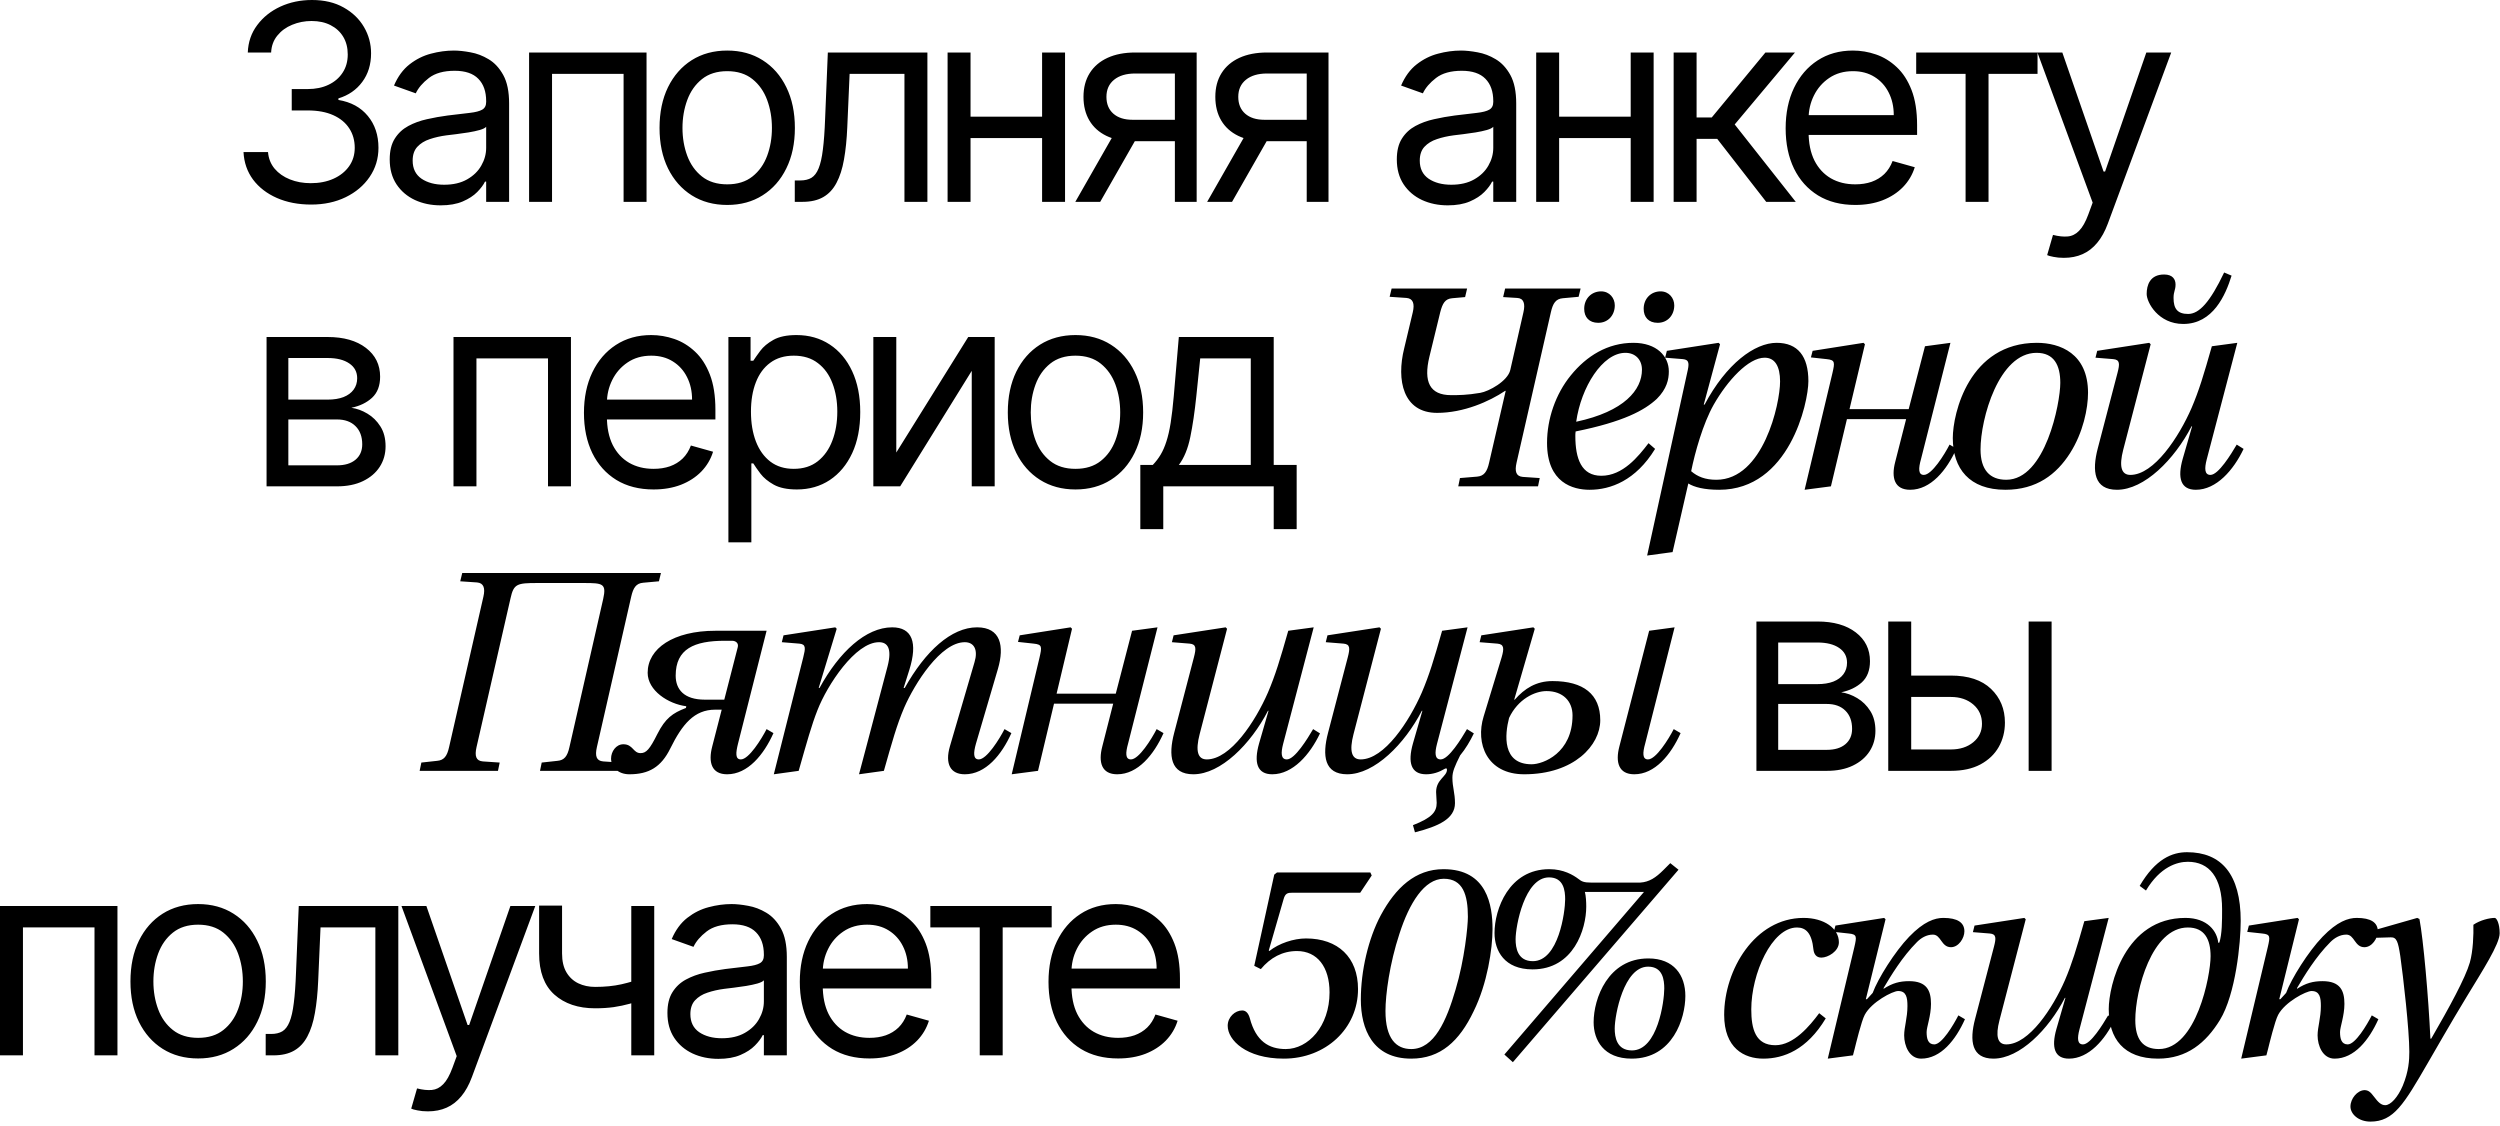 <?xml version="1.0" encoding="UTF-8"?> <svg xmlns="http://www.w3.org/2000/svg" width="413" height="186" viewBox="0 0 413 186" fill="none"><path d="M51.407 33.794C49.287 33.794 47.397 33.43 45.737 32.702C44.088 31.974 42.777 30.962 41.802 29.666C40.839 28.36 40.314 26.845 40.228 25.121H44.276C44.361 26.181 44.725 27.096 45.368 27.867C46.01 28.628 46.851 29.217 47.89 29.634C48.928 30.052 50.08 30.261 51.343 30.261C52.756 30.261 54.009 30.014 55.102 29.522C56.194 29.029 57.05 28.344 57.671 27.466C58.292 26.588 58.603 25.57 58.603 24.414C58.603 23.204 58.303 22.139 57.703 21.218C57.104 20.286 56.226 19.558 55.069 19.033C53.913 18.509 52.499 18.246 50.829 18.246H48.195V14.713H50.829C52.135 14.713 53.281 14.477 54.266 14.006C55.262 13.535 56.038 12.871 56.595 12.014C57.163 11.158 57.447 10.151 57.447 8.995C57.447 7.881 57.2 6.912 56.708 6.087C56.215 5.263 55.519 4.62 54.62 4.16C53.731 3.7 52.681 3.469 51.471 3.469C50.337 3.469 49.266 3.678 48.259 4.096C47.263 4.503 46.45 5.097 45.818 5.879C45.186 6.65 44.843 7.581 44.79 8.673H40.935C40.999 6.949 41.519 5.44 42.493 4.144C43.467 2.838 44.742 1.82 46.316 1.092C47.9 0.364 49.64 -7.24476e-05 51.536 -7.24476e-05C53.57 -7.24476e-05 55.316 0.412 56.772 1.237C58.228 2.05 59.347 3.127 60.129 4.465C60.911 5.804 61.301 7.249 61.301 8.802C61.301 10.654 60.814 12.234 59.84 13.54C58.876 14.847 57.564 15.751 55.905 16.255V16.512C57.982 16.854 59.604 17.738 60.771 19.162C61.938 20.575 62.522 22.326 62.522 24.414C62.522 26.202 62.035 27.808 61.06 29.233C60.097 30.646 58.78 31.76 57.109 32.574C55.439 33.387 53.538 33.794 51.407 33.794ZM72.797 33.923C71.234 33.923 69.815 33.628 68.541 33.039C67.267 32.44 66.255 31.578 65.505 30.453C64.756 29.318 64.381 27.948 64.381 26.341C64.381 24.928 64.659 23.782 65.216 22.904C65.773 22.015 66.517 21.32 67.449 20.816C68.38 20.313 69.408 19.938 70.532 19.692C71.668 19.435 72.808 19.231 73.954 19.081C75.453 18.889 76.668 18.744 77.6 18.648C78.542 18.541 79.227 18.364 79.656 18.118C80.095 17.872 80.314 17.443 80.314 16.833V16.704C80.314 15.12 79.88 13.888 79.013 13.01C78.157 12.132 76.856 11.693 75.11 11.693C73.3 11.693 71.882 12.089 70.854 12.882C69.826 13.674 69.103 14.52 68.685 15.419L65.088 14.134C65.73 12.635 66.587 11.468 67.657 10.633C68.739 9.787 69.917 9.198 71.191 8.866C72.476 8.523 73.74 8.352 74.982 8.352C75.774 8.352 76.684 8.448 77.712 8.641C78.751 8.823 79.752 9.203 80.716 9.782C81.69 10.36 82.499 11.233 83.141 12.4C83.784 13.567 84.105 15.13 84.105 17.09V33.344H80.314V30.004H80.121C79.865 30.539 79.436 31.112 78.837 31.722C78.237 32.333 77.439 32.852 76.443 33.28C75.448 33.709 74.232 33.923 72.797 33.923ZM73.376 30.518C74.875 30.518 76.138 30.223 77.166 29.634C78.205 29.045 78.986 28.285 79.511 27.353C80.046 26.422 80.314 25.442 80.314 24.414V20.945C80.154 21.137 79.8 21.314 79.254 21.475C78.719 21.625 78.098 21.759 77.391 21.876C76.695 21.983 76.015 22.08 75.351 22.165C74.698 22.24 74.168 22.305 73.761 22.358C72.776 22.487 71.855 22.695 70.998 22.985C70.152 23.263 69.467 23.686 68.942 24.253C68.428 24.81 68.171 25.57 68.171 26.534C68.171 27.851 68.659 28.847 69.633 29.522C70.618 30.186 71.866 30.518 73.376 30.518ZM87.405 33.344V8.673H106.808V33.344H103.017V12.207H91.196V33.344H87.405ZM120.135 33.858C117.908 33.858 115.953 33.328 114.272 32.268C112.602 31.208 111.295 29.725 110.353 27.819C109.421 25.913 108.956 23.686 108.956 21.137C108.956 18.567 109.421 16.324 110.353 14.408C111.295 12.491 112.602 11.002 114.272 9.942C115.953 8.882 117.908 8.352 120.135 8.352C122.362 8.352 124.311 8.882 125.981 9.942C127.662 11.002 128.969 12.491 129.9 14.408C130.843 16.324 131.314 18.567 131.314 21.137C131.314 23.686 130.843 25.913 129.9 27.819C128.969 29.725 127.662 31.208 125.981 32.268C124.311 33.328 122.362 33.858 120.135 33.858ZM120.135 30.453C121.827 30.453 123.219 30.02 124.311 29.152C125.403 28.285 126.212 27.145 126.736 25.731C127.261 24.318 127.523 22.786 127.523 21.137C127.523 19.488 127.261 17.952 126.736 16.528C126.212 15.104 125.403 13.952 124.311 13.074C123.219 12.196 121.827 11.757 120.135 11.757C118.443 11.757 117.051 12.196 115.959 13.074C114.866 13.952 114.058 15.104 113.533 16.528C113.009 17.952 112.746 19.488 112.746 21.137C112.746 22.786 113.009 24.318 113.533 25.731C114.058 27.145 114.866 28.285 115.959 29.152C117.051 30.02 118.443 30.453 120.135 30.453ZM131.297 33.344V29.811H132.197C132.936 29.811 133.551 29.666 134.044 29.377C134.536 29.077 134.933 28.558 135.233 27.819C135.543 27.07 135.779 26.031 135.939 24.703C136.111 23.365 136.234 21.662 136.309 19.596L136.758 8.673H153.206V33.344H149.415V12.207H140.356L139.971 21.009C139.885 23.033 139.703 24.816 139.425 26.358C139.157 27.889 138.745 29.174 138.188 30.212C137.642 31.251 136.914 32.033 136.003 32.557C135.093 33.082 133.953 33.344 132.582 33.344H131.297ZM173.054 19.274V22.808H159.433V19.274H173.054ZM160.333 8.673V33.344H156.542V8.673H160.333ZM175.945 8.673V33.344H172.154V8.673H175.945ZM194.09 33.344V12.143H187.537C186.059 12.143 184.898 12.485 184.052 13.171C183.206 13.856 182.783 14.798 182.783 15.998C182.783 17.175 183.163 18.102 183.923 18.776C184.694 19.451 185.749 19.788 187.087 19.788H195.054V23.322H187.087C185.417 23.322 183.977 23.027 182.767 22.438C181.557 21.849 180.625 21.009 179.972 19.917C179.319 18.814 178.992 17.507 178.992 15.998C178.992 14.477 179.335 13.171 180.02 12.079C180.706 10.986 181.685 10.146 182.96 9.557C184.244 8.968 185.77 8.673 187.537 8.673H197.688V33.344H194.09ZM177.643 33.344L184.646 21.073H188.758L181.755 33.344H177.643ZM215.87 33.344V12.143H209.317C207.839 12.143 206.677 12.485 205.831 13.171C204.985 13.856 204.562 14.798 204.562 15.998C204.562 17.175 204.942 18.102 205.703 18.776C206.474 19.451 207.528 19.788 208.867 19.788H216.834V23.322H208.867C207.196 23.322 205.756 23.027 204.546 22.438C203.336 21.849 202.405 21.009 201.752 19.917C201.098 18.814 200.772 17.507 200.772 15.998C200.772 14.477 201.114 13.171 201.8 12.079C202.485 10.986 203.465 10.146 204.739 9.557C206.024 8.968 207.55 8.673 209.317 8.673H219.468V33.344H215.87ZM199.423 33.344L206.426 21.073H210.537L203.534 33.344H199.423ZM239.171 33.923C237.607 33.923 236.189 33.628 234.914 33.039C233.64 32.44 232.628 31.578 231.879 30.453C231.129 29.318 230.754 27.948 230.754 26.341C230.754 24.928 231.033 23.782 231.59 22.904C232.146 22.015 232.891 21.32 233.822 20.816C234.754 20.313 235.782 19.938 236.906 19.692C238.041 19.435 239.182 19.231 240.327 19.081C241.826 18.889 243.042 18.744 243.973 18.648C244.916 18.541 245.601 18.364 246.029 18.118C246.468 17.872 246.688 17.443 246.688 16.833V16.704C246.688 15.12 246.254 13.888 245.387 13.01C244.53 12.132 243.229 11.693 241.484 11.693C239.674 11.693 238.255 12.089 237.227 12.882C236.199 13.674 235.477 14.52 235.059 15.419L231.461 14.134C232.104 12.635 232.96 11.468 234.031 10.633C235.113 9.787 236.29 9.198 237.565 8.866C238.85 8.523 240.113 8.352 241.355 8.352C242.148 8.352 243.058 8.448 244.086 8.641C245.124 8.823 246.126 9.203 247.089 9.782C248.064 10.36 248.872 11.233 249.515 12.4C250.157 13.567 250.478 15.13 250.478 17.09V33.344H246.688V30.004H246.495C246.238 30.539 245.81 31.112 245.21 31.722C244.61 32.333 243.813 32.852 242.817 33.28C241.821 33.709 240.606 33.923 239.171 33.923ZM239.749 30.518C241.248 30.518 242.512 30.223 243.54 29.634C244.578 29.045 245.36 28.285 245.885 27.353C246.42 26.422 246.688 25.442 246.688 24.414V20.945C246.527 21.137 246.174 21.314 245.628 21.475C245.092 21.625 244.471 21.759 243.765 21.876C243.069 21.983 242.389 22.08 241.725 22.165C241.071 22.24 240.541 22.305 240.135 22.358C239.149 22.487 238.229 22.695 237.372 22.985C236.526 23.263 235.841 23.686 235.316 24.253C234.802 24.81 234.545 25.57 234.545 26.534C234.545 27.851 235.032 28.847 236.007 29.522C236.992 30.186 238.239 30.518 239.749 30.518ZM270.29 19.274V22.808H256.67V19.274H270.29ZM257.569 8.673V33.344H253.779V8.673H257.569ZM273.181 8.673V33.344H269.391V8.673H273.181ZM276.486 33.344V8.673H280.276V19.403H282.782L291.648 8.673H296.531L286.573 20.559L296.66 33.344H291.777L283.681 22.936H280.276V33.344H276.486ZM306.489 33.858C304.112 33.858 302.061 33.334 300.337 32.284C298.624 31.224 297.301 29.747 296.37 27.851C295.449 25.945 294.989 23.729 294.989 21.202C294.989 18.675 295.449 16.447 296.37 14.52C297.301 12.582 298.597 11.072 300.257 9.99C301.927 8.898 303.876 8.352 306.103 8.352C307.388 8.352 308.657 8.566 309.91 8.995C311.163 9.423 312.303 10.119 313.331 11.083C314.359 12.036 315.178 13.299 315.789 14.873C316.399 16.447 316.704 18.386 316.704 20.688V22.294H297.687V19.017H312.849C312.849 17.625 312.571 16.383 312.014 15.291C311.468 14.199 310.686 13.337 309.669 12.705C308.663 12.073 307.474 11.757 306.103 11.757C304.594 11.757 303.287 12.132 302.184 12.882C301.092 13.62 300.252 14.584 299.663 15.773C299.074 16.961 298.779 18.236 298.779 19.596V21.78C298.779 23.643 299.1 25.223 299.743 26.518C300.396 27.803 301.301 28.783 302.457 29.457C303.614 30.121 304.958 30.453 306.489 30.453C307.485 30.453 308.384 30.314 309.187 30.036C310.001 29.747 310.702 29.318 311.291 28.751C311.88 28.172 312.335 27.455 312.657 26.599L316.319 27.626C315.933 28.869 315.285 29.961 314.375 30.903C313.465 31.835 312.341 32.563 311.002 33.087C309.664 33.602 308.159 33.858 306.489 33.858ZM316.555 12.207V8.673H336.601V12.207H328.505V33.344H324.715V12.207H316.555ZM340.953 42.596C340.31 42.596 339.737 42.543 339.234 42.435C338.731 42.339 338.383 42.243 338.19 42.146L339.154 38.806C340.075 39.041 340.889 39.127 341.595 39.062C342.302 38.998 342.928 38.682 343.475 38.115C344.031 37.558 344.54 36.653 345 35.4L345.707 33.473L336.584 8.673H340.696L347.506 28.333H347.763L354.573 8.673H358.685L348.213 36.942C347.742 38.217 347.158 39.271 346.462 40.107C345.766 40.953 344.958 41.579 344.037 41.986C343.127 42.393 342.099 42.596 340.953 42.596ZM44.036 80.344V55.673H54.123C56.779 55.673 58.888 56.273 60.451 57.472C62.015 58.672 62.796 60.256 62.796 62.227C62.796 63.726 62.352 64.888 61.463 65.712C60.575 66.526 59.434 67.077 58.042 67.366C58.952 67.495 59.836 67.816 60.692 68.33C61.56 68.844 62.277 69.551 62.845 70.45C63.412 71.339 63.696 72.431 63.696 73.727C63.696 74.99 63.375 76.12 62.732 77.116C62.09 78.112 61.169 78.899 59.969 79.477C58.77 80.055 57.335 80.344 55.665 80.344H44.036ZM47.634 76.875H55.665C56.971 76.875 57.994 76.565 58.733 75.944C59.472 75.323 59.841 74.477 59.841 73.406C59.841 72.132 59.472 71.13 58.733 70.402C57.994 69.663 56.971 69.294 55.665 69.294H47.634V76.875ZM47.634 66.017H54.123C55.14 66.017 56.013 65.878 56.741 65.6C57.469 65.311 58.026 64.904 58.411 64.379C58.808 63.843 59.006 63.212 59.006 62.484C59.006 61.445 58.572 60.631 57.705 60.042C56.837 59.443 55.644 59.143 54.123 59.143H47.634V66.017ZM74.918 80.344V55.673H94.321V80.344H90.53V59.207H78.709V80.344H74.918ZM107.969 80.859C105.592 80.859 103.541 80.334 101.817 79.284C100.104 78.224 98.782 76.747 97.85 74.851C96.929 72.945 96.469 70.729 96.469 68.202C96.469 65.675 96.929 63.447 97.85 61.52C98.782 59.582 100.077 58.072 101.737 56.99C103.408 55.898 105.356 55.352 107.584 55.352C108.869 55.352 110.137 55.566 111.39 55.995C112.643 56.423 113.784 57.119 114.812 58.083C115.839 59.036 116.659 60.299 117.269 61.873C117.879 63.447 118.185 65.385 118.185 67.688V69.294H99.167V66.017H114.33C114.33 64.625 114.051 63.383 113.494 62.291C112.948 61.199 112.167 60.337 111.149 59.705C110.143 59.073 108.954 58.757 107.584 58.757C106.074 58.757 104.767 59.132 103.665 59.882C102.572 60.62 101.732 61.584 101.143 62.773C100.554 63.961 100.259 65.236 100.259 66.596V68.78C100.259 70.643 100.581 72.222 101.223 73.518C101.876 74.803 102.781 75.783 103.938 76.457C105.094 77.121 106.438 77.453 107.969 77.453C108.965 77.453 109.864 77.314 110.668 77.036C111.481 76.747 112.183 76.318 112.772 75.751C113.361 75.172 113.816 74.455 114.137 73.599L117.799 74.626C117.414 75.869 116.766 76.961 115.856 77.903C114.945 78.835 113.821 79.563 112.483 80.088C111.144 80.602 109.64 80.859 107.969 80.859ZM120.332 89.596V55.673H123.994V59.593H124.444C124.723 59.164 125.108 58.618 125.601 57.954C126.104 57.28 126.821 56.68 127.753 56.155C128.695 55.62 129.969 55.352 131.576 55.352C133.653 55.352 135.484 55.871 137.069 56.91C138.654 57.949 139.89 59.421 140.779 61.327C141.668 63.233 142.112 65.482 142.112 68.073C142.112 70.686 141.668 72.951 140.779 74.867C139.89 76.773 138.659 78.251 137.085 79.3C135.511 80.339 133.696 80.859 131.64 80.859C130.055 80.859 128.786 80.596 127.833 80.071C126.88 79.536 126.147 78.931 125.633 78.256C125.119 77.571 124.723 77.004 124.444 76.554H124.123V89.596H120.332ZM124.059 68.009C124.059 69.872 124.332 71.516 124.878 72.94C125.424 74.353 126.222 75.462 127.271 76.265C128.32 77.057 129.605 77.453 131.126 77.453C132.711 77.453 134.033 77.036 135.093 76.201C136.164 75.355 136.967 74.219 137.503 72.795C138.049 71.361 138.322 69.765 138.322 68.009C138.322 66.274 138.054 64.711 137.519 63.319C136.994 61.916 136.196 60.808 135.125 59.994C134.065 59.169 132.732 58.757 131.126 58.757C129.584 58.757 128.288 59.148 127.239 59.93C126.19 60.701 125.397 61.782 124.862 63.174C124.326 64.556 124.059 66.167 124.059 68.009ZM148.067 74.755L159.953 55.673H164.321V80.344H160.531V61.263L148.709 80.344H144.276V55.673H148.067V74.755ZM177.668 80.859C175.441 80.859 173.487 80.328 171.806 79.268C170.135 78.208 168.829 76.725 167.887 74.819C166.955 72.913 166.489 70.686 166.489 68.137C166.489 65.567 166.955 63.324 167.887 61.407C168.829 59.491 170.135 58.002 171.806 56.942C173.487 55.882 175.441 55.352 177.668 55.352C179.896 55.352 181.845 55.882 183.515 56.942C185.196 58.002 186.502 59.491 187.434 61.407C188.376 63.324 188.848 65.567 188.848 68.137C188.848 70.686 188.376 72.913 187.434 74.819C186.502 76.725 185.196 78.208 183.515 79.268C181.845 80.328 179.896 80.859 177.668 80.859ZM177.668 77.453C179.36 77.453 180.752 77.02 181.845 76.152C182.937 75.285 183.745 74.145 184.27 72.731C184.795 71.318 185.057 69.786 185.057 68.137C185.057 66.488 184.795 64.952 184.27 63.528C183.745 62.103 182.937 60.952 181.845 60.074C180.752 59.196 179.36 58.757 177.668 58.757C175.977 58.757 174.585 59.196 173.492 60.074C172.4 60.952 171.592 62.103 171.067 63.528C170.542 64.952 170.28 66.488 170.28 68.137C170.28 69.786 170.542 71.318 171.067 72.731C171.592 74.145 172.4 75.285 173.492 76.152C174.585 77.02 175.977 77.453 177.668 77.453ZM188.381 87.412V76.811H190.437C190.94 76.286 191.374 75.719 191.738 75.108C192.102 74.498 192.418 73.775 192.686 72.94C192.964 72.094 193.2 71.066 193.393 69.856C193.585 68.635 193.757 67.163 193.907 65.439L194.742 55.673H210.418V76.811H214.209V87.412H210.418V80.344H192.172V87.412H188.381ZM194.742 76.811H206.628V59.207H198.275L197.633 65.439C197.365 68.02 197.033 70.274 196.637 72.201C196.241 74.129 195.609 75.665 194.742 76.811ZM229.567 49.031L229.898 47.661H242.367L242.036 49.078L239.911 49.267C238.73 49.362 238.305 50.117 237.927 51.581L236.132 58.949C235.141 63.058 236.18 65.278 239.722 65.278C240.95 65.278 242.32 65.278 244.539 64.9C245.956 64.664 249.073 62.964 249.499 61.122L251.671 51.581C252.002 50.164 251.718 49.267 250.632 49.22L248.318 49.078L248.648 47.661H261.117L260.787 49.031L258.189 49.267C257.008 49.362 256.536 50.117 256.205 51.581L250.538 76.424C250.207 77.888 250.443 78.691 251.577 78.786L254.363 78.975L254.08 80.344H240.903L241.186 78.975L244.02 78.739C245.153 78.644 245.673 77.936 246.004 76.424L248.743 64.57H248.648C246.051 66.317 241.8 68.206 237.408 68.206C231.787 68.206 230.654 62.822 231.976 57.532L233.393 51.581C233.724 50.164 233.44 49.314 232.354 49.22L229.567 49.031ZM271.534 51.015C271.534 49.314 272.762 48.134 274.321 48.134C275.738 48.134 276.588 49.267 276.588 50.448C276.588 52.054 275.502 53.329 273.849 53.329C272.337 53.329 271.534 52.384 271.534 51.015ZM261.71 51.015C261.71 49.314 262.938 48.134 264.497 48.134C265.914 48.134 266.764 49.267 266.764 50.448C266.764 52.054 265.678 53.329 264.025 53.329C262.513 53.329 261.71 52.384 261.71 51.015ZM255.571 73.165C255.571 69.198 256.987 65.089 259.491 62.019C262.088 58.808 265.583 56.635 269.834 56.635C273.707 56.635 275.691 58.855 275.691 61.358C275.691 62.681 275.36 64.239 273.707 65.892C271.676 67.781 268.228 69.671 260.294 71.276C260.246 71.607 260.246 71.796 260.246 72.032C260.246 75.763 261.238 78.597 264.544 78.597C268.086 78.597 270.637 75.433 272.337 73.213L273.423 74.157C270.212 79.4 266.056 80.911 262.608 80.911C259.868 80.911 255.571 79.778 255.571 73.165ZM260.388 69.671C268.37 67.97 271.251 64.381 271.251 61.075C271.251 59.422 270.165 58.288 268.512 58.288C264.733 58.288 261.191 63.956 260.388 69.671ZM272.107 91.774L278.719 61.594C279.05 60.177 279.144 59.422 278.011 59.327L275.082 59.091L275.366 57.958L283.914 56.635L284.151 56.871L281.459 66.837H281.6C285.19 60.083 289.865 56.635 293.502 56.635C296.997 56.635 298.745 58.855 298.745 62.964C298.745 66.553 295.58 80.911 284.009 80.911C281.553 80.911 279.9 80.486 278.908 79.872L276.31 91.207L272.107 91.774ZM279.38 77.841C280.419 78.739 281.695 79.258 283.537 79.258C291.282 79.258 294.069 66.742 294.069 63.011C294.069 60.508 293.219 59.091 291.518 59.091C288.826 59.091 285.379 62.869 283.112 66.837C281.317 70.001 279.994 74.819 279.38 77.841ZM298.123 80.911L302.705 61.689C303.13 59.847 303.177 59.469 301.76 59.327L299.162 59.044L299.446 57.958L307.853 56.635L308.089 56.871L305.538 67.592H315.315L318.007 57.202L322.211 56.635L317.346 75.858C316.921 77.369 316.874 78.455 317.818 78.455C319.141 78.455 321.219 75.102 322.069 73.449L323.202 74.11C321.597 77.7 318.952 80.911 315.551 80.911C313.001 80.911 312.387 78.975 313.095 76.283L314.89 69.245H305.113L302.468 80.344L298.123 80.911ZM322.603 72.363C322.603 68.301 325.295 56.635 336.488 56.635C340.314 56.635 344.943 58.383 344.943 64.9C344.943 67.451 344.14 71.465 341.967 74.866C339.747 78.361 336.441 80.911 331.293 80.911C325.342 80.911 322.603 77.416 322.603 72.363ZM327.184 74.252C327.184 77.605 328.695 79.258 331.435 79.258C337.905 79.258 340.361 66.601 340.361 63.247C340.361 60.319 339.322 58.288 336.441 58.288C330.207 58.288 327.184 69.151 327.184 74.252ZM354.63 48.559C354.63 47.142 355.149 45.347 357.511 45.347C358.928 45.347 359.4 46.15 359.4 47C359.4 47.945 359.07 48.134 359.07 49.22C359.07 51.015 359.731 51.865 361.478 51.865C363.32 51.865 365.115 49.881 367.429 45.016L368.657 45.536C367.665 48.748 365.587 53.518 360.675 53.518C356.566 53.518 354.63 49.976 354.63 48.559ZM346.176 59.091L346.459 57.958L355.055 56.635L355.291 56.871L350.757 74.299C350.049 77.038 350.426 78.455 351.938 78.455C355.858 78.455 359.967 72.174 362.045 67.403C363.273 64.522 364.029 62.019 365.398 57.202L369.602 56.635L364.548 75.905C364.17 77.369 364.17 78.455 365.162 78.455C366.485 78.455 368.563 75.055 369.507 73.449L370.641 74.157C368.988 77.652 366.154 80.911 362.754 80.911C360.25 80.911 359.684 78.975 360.581 75.81L362.14 70.426H362.045C359.211 75.905 354.252 80.911 349.718 80.911C345.94 80.911 345.562 77.841 346.554 74.063L349.812 61.594C350.19 60.13 350.238 59.422 349.104 59.327L346.176 59.091ZM69.324 127.344L69.607 125.975L72.205 125.691C73.338 125.597 73.858 124.936 74.188 123.424L79.856 98.581C80.187 97.165 79.903 96.314 78.817 96.22L76.03 96.031L76.361 94.661H109.186L108.855 96.031L106.258 96.267C105.077 96.362 104.605 97.117 104.274 98.581L98.606 123.424C98.276 124.889 98.512 125.691 99.645 125.786L102.432 125.975L102.149 127.344H89.208L89.491 125.975L92.089 125.691C93.222 125.597 93.742 124.936 94.072 123.424L99.645 98.959C100.212 96.409 99.598 96.314 96.481 96.314H88.735C85.429 96.314 84.862 96.456 84.343 98.818L78.722 123.424C78.392 124.889 78.628 125.691 79.762 125.786L82.548 125.975L82.265 127.344H69.324ZM100.948 125.314C100.948 124.18 101.751 122.952 102.979 122.952C104.585 122.952 104.585 124.416 105.813 124.416C106.757 124.416 107.324 123.802 108.599 121.252C109.922 118.654 111.102 117.804 113.322 116.954L113.369 116.671C110.394 116.293 106.993 114.073 106.993 111.145C106.993 107.13 111.244 104.202 118.187 104.202H126.641L121.918 122.858C121.54 124.369 121.446 125.455 122.39 125.455C123.713 125.455 125.791 122.102 126.641 120.449L127.775 121.11C126.169 124.7 123.524 127.911 120.123 127.911C117.573 127.911 116.959 125.975 117.667 123.283L119.226 117.237H118.14C114.692 117.237 112.708 119.646 110.725 123.661C109.213 126.73 107.182 127.911 103.971 127.911C102.081 127.911 100.948 126.683 100.948 125.314ZM111.622 111.617C111.622 113.884 112.992 115.584 116.439 115.584H119.651L121.871 106.941C122.06 106.28 121.587 105.855 120.926 105.855H119.745C114.692 105.855 111.622 107.177 111.622 111.617ZM127.833 127.911L132.698 108.594C133.076 107.083 133.17 106.422 132.037 106.327L129.156 106.091L129.439 104.957L137.988 103.635L138.224 103.871L135.248 113.648H135.39C138.649 107.697 143.041 103.635 147.386 103.635C150.693 103.635 151.637 106.138 150.22 110.672L149.276 113.648H149.465C152.865 107.555 157.163 103.635 161.414 103.635C165.334 103.635 165.948 106.752 164.862 110.483L161.225 122.858C160.8 124.369 160.753 125.455 161.697 125.455C163.02 125.455 165.098 122.102 165.948 120.449L167.081 121.11C165.476 124.7 162.831 127.911 159.383 127.911C157.021 127.911 156.077 126.211 156.927 123.283L160.989 109.397C161.603 107.366 160.941 106.091 159.383 106.091C155.416 106.091 151.118 112.892 149.37 116.907C148.142 119.788 147.386 122.527 146.017 127.344L141.908 127.911L143.136 123.283L146.631 110.058C147.386 107.13 146.631 106.091 145.214 106.091C141.294 106.091 136.665 113.175 135.059 117.284C134.068 119.788 133.312 122.527 131.942 127.344L127.833 127.911ZM167.134 127.911L171.715 108.689C172.14 106.847 172.187 106.469 170.77 106.327L168.173 106.044L168.456 104.957L176.863 103.635L177.099 103.871L174.549 114.592H184.325L187.018 104.202L191.221 103.635L186.356 122.858C185.931 124.369 185.884 125.455 186.829 125.455C188.151 125.455 190.229 122.102 191.079 120.449L192.213 121.11C190.607 124.7 187.962 127.911 184.562 127.911C182.011 127.911 181.397 125.975 182.106 123.283L183.9 116.245H174.124L171.479 127.344L167.134 127.911ZM193.597 106.091L193.88 104.957L202.476 103.635L202.712 103.871L198.178 121.299C197.47 124.038 197.848 125.455 199.359 125.455C203.279 125.455 207.388 119.174 209.466 114.403C210.694 111.522 211.45 109.019 212.82 104.202L217.023 103.635L211.969 122.905C211.592 124.369 211.592 125.455 212.583 125.455C213.906 125.455 215.984 122.055 216.929 120.449L218.062 121.157C216.409 124.652 213.575 127.911 210.175 127.911C207.671 127.911 207.105 125.975 208.002 122.81L209.561 117.426H209.466C206.632 122.905 201.673 127.911 197.139 127.911C193.361 127.911 192.983 124.841 193.975 121.063L197.234 108.594C197.611 107.13 197.659 106.422 196.525 106.327L193.597 106.091ZM219.014 106.091L219.298 104.957L227.894 103.635L228.13 103.871L223.596 121.299C222.887 124.038 223.265 125.455 224.777 125.455C228.697 125.455 232.806 119.174 234.884 114.403C236.112 111.522 236.867 109.019 238.237 104.202L242.441 103.635L237.387 122.905C237.009 124.369 237.009 125.455 238.001 125.455C239.323 125.455 241.401 122.055 242.346 120.449L243.48 121.157C242.866 122.433 242.11 123.708 241.213 124.794C240.315 126.589 239.937 127.486 239.937 128.478C239.937 130.037 240.362 130.981 240.362 132.681C240.362 135.279 237.623 136.507 233.75 137.499L233.42 136.318C236.584 135.09 237.34 134.098 237.34 132.634C237.34 132.115 237.245 131.406 237.245 130.84C237.245 128.761 239.04 128.289 239.04 127.156C239.04 126.872 238.851 126.919 238.662 127.014C237.718 127.581 236.678 127.911 235.592 127.911C233.089 127.911 232.522 125.975 233.42 122.81L234.978 117.426H234.884C232.05 122.905 227.091 127.911 222.557 127.911C218.778 127.911 218.4 124.841 219.392 121.063L222.651 108.594C223.029 107.13 223.076 106.422 221.943 106.327L219.014 106.091ZM267.527 123.283L272.439 104.202L276.643 103.635L271.778 122.858C271.353 124.369 271.306 125.455 272.25 125.455C273.573 125.455 275.651 122.102 276.501 120.449L277.635 121.11C276.029 124.7 273.384 127.911 269.983 127.911C267.433 127.911 266.819 125.975 267.527 123.283ZM244.432 106.091L244.715 104.957L253.311 103.635L253.547 103.871L250.147 115.584H250.241C251.847 113.742 253.783 112.514 256.476 112.514C261.576 112.514 264.363 114.687 264.363 118.985C264.363 123.094 260.065 127.911 251.8 127.911C245.613 127.911 243.723 122.81 245.093 118.371L248.069 108.594C248.494 107.13 248.494 106.422 247.36 106.327L244.432 106.091ZM249.297 118.607C248.588 121.346 248.116 126.258 253.028 126.258C254.917 126.258 259.782 124.416 259.782 118.182C259.782 115.868 258.223 114.167 255.484 114.167C253.547 114.167 250.761 115.49 249.297 118.607ZM290.16 127.344V102.673H300.247C302.902 102.673 305.012 103.273 306.575 104.472C308.139 105.672 308.92 107.256 308.92 109.227C308.92 110.726 308.476 111.888 307.587 112.712C306.698 113.526 305.558 114.077 304.166 114.366C305.076 114.495 305.96 114.816 306.816 115.33C307.684 115.844 308.401 116.551 308.969 117.45C309.536 118.339 309.82 119.431 309.82 120.727C309.82 121.991 309.499 123.12 308.856 124.116C308.214 125.112 307.293 125.899 306.093 126.477C304.894 127.055 303.459 127.344 301.789 127.344H290.16ZM293.758 123.875H301.789C303.095 123.875 304.118 123.565 304.857 122.944C305.595 122.322 305.965 121.477 305.965 120.406C305.965 119.131 305.595 118.13 304.857 117.402C304.118 116.663 303.095 116.294 301.789 116.294H293.758V123.875ZM293.758 113.017H300.247C301.264 113.017 302.137 112.878 302.865 112.6C303.593 112.311 304.15 111.904 304.535 111.379C304.932 110.844 305.13 110.212 305.13 109.484C305.13 108.445 304.696 107.631 303.829 107.042C302.961 106.443 301.767 106.143 300.247 106.143H293.758V113.017ZM315.216 111.604H322.283C325.174 111.604 327.386 112.337 328.917 113.804C330.448 115.271 331.214 117.129 331.214 119.378C331.214 120.855 330.871 122.199 330.186 123.409C329.501 124.609 328.494 125.567 327.166 126.284C325.838 126.991 324.211 127.344 322.283 127.344H311.939V102.673H315.73V123.811H322.283C323.782 123.811 325.014 123.415 325.978 122.622C326.941 121.83 327.423 120.813 327.423 119.571C327.423 118.264 326.941 117.199 325.978 116.374C325.014 115.55 323.782 115.137 322.283 115.137H315.216V111.604ZM335.133 127.344V102.673H338.924V127.344H335.133ZM1.52334e-05 174.344V149.673H19.403V174.344H15.612V153.207H3.791V174.344H1.52334e-05ZM32.73 174.858C30.503 174.858 28.548 174.328 26.867 173.268C25.197 172.208 23.89 170.725 22.948 168.819C22.016 166.913 21.551 164.686 21.551 162.137C21.551 159.568 22.016 157.324 22.948 155.407C23.89 153.491 25.197 152.002 26.867 150.942C28.548 149.882 30.503 149.352 32.73 149.352C34.957 149.352 36.906 149.882 38.576 150.942C40.257 152.002 41.564 153.491 42.495 155.407C43.438 157.324 43.909 159.568 43.909 162.137C43.909 164.686 43.438 166.913 42.495 168.819C41.564 170.725 40.257 172.208 38.576 173.268C36.906 174.328 34.957 174.858 32.73 174.858ZM32.73 171.453C34.422 171.453 35.814 171.02 36.906 170.152C37.998 169.285 38.806 168.145 39.331 166.731C39.856 165.318 40.118 163.786 40.118 162.137C40.118 160.488 39.856 158.952 39.331 157.528C38.806 156.103 37.998 154.952 36.906 154.074C35.814 153.196 34.422 152.757 32.73 152.757C31.038 152.757 29.646 153.196 28.554 154.074C27.461 154.952 26.653 156.103 26.128 157.528C25.604 158.952 25.341 160.488 25.341 162.137C25.341 163.786 25.604 165.318 26.128 166.731C26.653 168.145 27.461 169.285 28.554 170.152C29.646 171.02 31.038 171.453 32.73 171.453ZM43.892 174.344V170.811H44.792C45.531 170.811 46.146 170.666 46.639 170.377C47.131 170.077 47.528 169.558 47.827 168.819C48.138 168.07 48.373 167.031 48.534 165.703C48.706 164.365 48.829 162.662 48.904 160.595L49.353 149.673H65.801V174.344H62.01V153.207H52.951L52.566 162.009C52.48 164.033 52.298 165.816 52.02 167.358C51.752 168.889 51.34 170.174 50.783 171.212C50.237 172.251 49.509 173.033 48.598 173.557C47.688 174.082 46.548 174.344 45.177 174.344H43.892ZM70.695 183.596C70.053 183.596 69.48 183.543 68.977 183.436C68.473 183.339 68.125 183.243 67.933 183.146L68.896 179.806C69.817 180.041 70.631 180.127 71.338 180.063C72.044 179.998 72.671 179.682 73.217 179.115C73.774 178.558 74.282 177.653 74.743 176.4L75.45 174.473L66.326 149.673H70.438L77.248 169.333H77.505L84.316 149.673H88.427L77.955 177.942C77.484 179.217 76.9 180.271 76.204 181.107C75.508 181.952 74.7 182.579 73.779 182.986C72.869 183.393 71.841 183.596 70.695 183.596ZM108.079 149.673V174.344H104.288V149.673H108.079ZM106.601 161.431V164.964C105.744 165.286 104.893 165.569 104.047 165.816C103.201 166.051 102.313 166.239 101.381 166.378C100.449 166.506 99.427 166.571 98.313 166.571C95.518 166.571 93.275 165.816 91.583 164.306C89.902 162.796 89.061 160.531 89.061 157.512V149.609H92.852V157.512C92.852 158.775 93.093 159.814 93.575 160.628C94.057 161.441 94.71 162.046 95.534 162.443C96.359 162.839 97.285 163.037 98.313 163.037C99.919 163.037 101.37 162.892 102.666 162.603C103.972 162.303 105.284 161.913 106.601 161.431ZM118.675 174.923C117.112 174.923 115.693 174.628 114.419 174.039C113.144 173.44 112.133 172.578 111.383 171.453C110.633 170.318 110.259 168.948 110.259 167.341C110.259 165.928 110.537 164.782 111.094 163.904C111.651 163.015 112.395 162.319 113.327 161.816C114.258 161.313 115.286 160.938 116.41 160.692C117.545 160.435 118.686 160.231 119.832 160.081C121.331 159.889 122.546 159.744 123.478 159.648C124.42 159.541 125.105 159.364 125.534 159.118C125.973 158.871 126.192 158.443 126.192 157.833V157.704C126.192 156.12 125.758 154.888 124.891 154.01C124.034 153.132 122.733 152.693 120.988 152.693C119.178 152.693 117.76 153.089 116.732 153.882C115.704 154.674 114.981 155.52 114.563 156.419L110.965 155.134C111.608 153.635 112.465 152.468 113.535 151.633C114.617 150.787 115.795 150.198 117.069 149.866C118.354 149.523 119.617 149.352 120.86 149.352C121.652 149.352 122.562 149.449 123.59 149.641C124.629 149.823 125.63 150.203 126.594 150.782C127.568 151.36 128.377 152.233 129.019 153.4C129.661 154.567 129.983 156.13 129.983 158.09V174.344H126.192V171.004H125.999C125.742 171.539 125.314 172.112 124.714 172.722C124.115 173.333 123.317 173.852 122.321 174.28C121.325 174.709 120.11 174.923 118.675 174.923ZM119.253 171.518C120.752 171.518 122.016 171.223 123.044 170.634C124.083 170.045 124.864 169.285 125.389 168.353C125.924 167.422 126.192 166.442 126.192 165.414V161.945C126.031 162.137 125.678 162.314 125.132 162.475C124.597 162.625 123.976 162.758 123.269 162.876C122.573 162.983 121.893 163.08 121.229 163.165C120.576 163.24 120.046 163.305 119.639 163.358C118.654 163.487 117.733 163.695 116.876 163.985C116.03 164.263 115.345 164.686 114.82 165.253C114.306 165.81 114.049 166.571 114.049 167.534C114.049 168.851 114.537 169.847 115.511 170.522C116.496 171.186 117.744 171.518 119.253 171.518ZM143.627 174.858C141.25 174.858 139.199 174.334 137.475 173.284C135.762 172.224 134.439 170.747 133.508 168.851C132.587 166.945 132.127 164.729 132.127 162.202C132.127 159.675 132.587 157.447 133.508 155.52C134.439 153.582 135.735 152.072 137.395 150.99C139.065 149.898 141.014 149.352 143.241 149.352C144.526 149.352 145.795 149.566 147.048 149.995C148.301 150.423 149.441 151.119 150.469 152.083C151.497 153.036 152.316 154.299 152.927 155.873C153.537 157.447 153.842 159.385 153.842 161.688V163.294H134.825V160.017H149.987C149.987 158.625 149.709 157.383 149.152 156.291C148.606 155.199 147.824 154.337 146.807 153.705C145.801 153.073 144.612 152.757 143.241 152.757C141.732 152.757 140.425 153.132 139.322 153.882C138.23 154.62 137.389 155.584 136.801 156.773C136.212 157.961 135.917 159.236 135.917 160.595V162.78C135.917 164.643 136.238 166.223 136.881 167.518C137.534 168.803 138.439 169.783 139.595 170.457C140.752 171.121 142.096 171.453 143.627 171.453C144.623 171.453 145.522 171.314 146.325 171.036C147.139 170.747 147.84 170.318 148.429 169.751C149.018 169.173 149.473 168.455 149.795 167.598L153.457 168.626C153.071 169.869 152.423 170.961 151.513 171.903C150.603 172.835 149.479 173.563 148.14 174.087C146.802 174.601 145.297 174.858 143.627 174.858ZM153.693 153.207V149.673H173.738V153.207H165.643V174.344H161.853V153.207H153.693ZM184.712 174.858C182.335 174.858 180.285 174.334 178.561 173.284C176.847 172.224 175.525 170.747 174.593 168.851C173.672 166.945 173.212 164.729 173.212 162.202C173.212 159.675 173.672 157.447 174.593 155.52C175.525 153.582 176.821 152.072 178.48 150.99C180.151 149.898 182.1 149.352 184.327 149.352C185.612 149.352 186.881 149.566 188.133 149.995C189.386 150.423 190.527 151.119 191.555 152.083C192.583 153.036 193.402 154.299 194.012 155.873C194.623 157.447 194.928 159.385 194.928 161.688V163.294H175.91V160.017H191.073C191.073 158.625 190.794 157.383 190.238 156.291C189.691 155.199 188.91 154.337 187.893 153.705C186.886 153.073 185.697 152.757 184.327 152.757C182.817 152.757 181.511 153.132 180.408 153.882C179.315 154.62 178.475 155.584 177.886 156.773C177.297 157.961 177.003 159.236 177.003 160.595V162.78C177.003 164.643 177.324 166.223 177.966 167.518C178.619 168.803 179.524 169.783 180.681 170.457C181.837 171.121 183.181 171.453 184.712 171.453C185.708 171.453 186.608 171.314 187.411 171.036C188.225 170.747 188.926 170.318 189.515 169.751C190.104 169.173 190.559 168.455 190.88 167.598L194.542 168.626C194.157 169.869 193.509 170.961 192.599 171.903C191.689 172.835 190.564 173.563 189.226 174.087C187.887 174.601 186.383 174.858 184.712 174.858ZM202.815 169.46C202.815 168.012 204.037 166.927 205.213 166.927C205.846 166.927 206.253 167.424 206.479 168.238C207.474 171.993 209.6 173.304 212.404 173.304C216.113 173.304 219.641 169.55 219.641 163.941C219.641 159.735 217.606 157.112 214.259 157.112C211.862 157.112 209.871 158.197 208.288 160.097L207.203 159.554L210.505 144.492L210.957 144.131H226.38L226.607 144.628L224.707 147.478H213.49C212.721 147.478 212.314 147.568 212.042 148.563L209.6 157.021L209.69 157.112C211.274 155.845 213.716 155.031 215.751 155.031C221.043 155.031 224.345 158.152 224.345 163.399C224.345 169.912 219.008 174.887 212.088 174.887C205.846 174.887 202.815 171.812 202.815 169.46ZM224.81 165.117C224.81 160.414 226.031 155.076 228.112 151.187C230.554 146.663 233.811 143.588 238.469 143.588C245.706 143.588 246.566 149.603 246.566 153.493C246.566 156.75 245.706 162.494 243.445 167.062C241.093 171.993 237.972 174.887 233.132 174.887C226.755 174.887 224.81 170.002 224.81 165.117ZM228.88 167.017C228.88 171.585 230.644 173.304 233.132 173.304C236.932 173.304 238.967 168.6 240.459 163.489C241.952 158.514 242.495 152.996 242.495 151.458C242.495 147.839 241.681 145.171 238.515 145.171C235.303 145.171 232.816 149.196 231.187 154.262C229.559 159.192 228.88 164.303 228.88 167.017ZM246.895 154.127C246.895 150.237 249.247 143.588 255.941 143.588C258.293 143.588 259.876 144.538 260.78 145.216C261.278 145.623 261.685 145.804 262.861 145.804H270.957C272.45 145.714 273.535 144.99 274.802 143.724L275.932 142.593L277.289 143.678L249.925 175.475L248.523 174.209L271.59 147.342H261.821C262.001 148.02 262.047 149.015 262.047 149.784C262.047 153.493 259.966 160.142 253.182 160.142C248.523 160.142 246.895 157.066 246.895 154.127ZM250.377 155.167C250.377 156.569 250.694 158.785 253.227 158.785C257.478 158.785 258.564 150.644 258.564 148.563C258.564 147.161 258.338 144.945 255.895 144.945C251.87 144.945 250.377 152.951 250.377 155.167ZM263.268 168.872C263.268 164.982 265.62 158.333 272.314 158.333C276.52 158.333 278.42 161.092 278.42 164.529C278.42 168.238 276.34 174.887 269.555 174.887C264.896 174.887 263.268 171.812 263.268 168.872ZM266.751 169.912C266.751 171.314 267.067 173.53 269.6 173.53C273.852 173.53 274.937 165.389 274.937 163.308C274.937 161.906 274.711 159.69 272.269 159.69C268.243 159.69 266.751 167.696 266.751 169.912ZM284.833 167.65C284.833 160.233 289.899 151.639 297.95 151.639C301.342 151.639 303.784 153.358 303.784 155.664C303.784 157.157 301.975 158.197 300.89 158.197C300.076 158.197 299.669 157.654 299.578 156.84C299.307 154.127 298.312 153.222 296.864 153.222C292.703 153.222 289.311 160.866 289.311 166.746C289.311 169.957 289.989 172.671 293.291 172.671C296.321 172.671 298.99 169.46 300.528 167.379L301.613 168.238C298.493 173.44 294.648 174.887 291.301 174.887C288.135 174.887 284.833 173.168 284.833 167.65ZM301.948 174.887L306.336 156.478C306.743 154.714 306.788 154.353 305.431 154.217L302.943 153.946L303.215 152.905L311.266 151.639L311.492 151.865L308.235 165.072H308.416L309.366 164.032C310.226 161.68 313.03 157.202 315.382 154.76C317.824 152.227 319.633 151.639 321.036 151.639C323.388 151.639 324.518 152.408 324.518 153.855C324.518 154.986 323.569 156.478 322.302 156.478C320.674 156.478 320.674 154.398 319.317 154.398C318.231 154.398 317.327 154.986 316.694 155.619C314.251 158.062 312.351 161.228 311.175 163.218V163.354C312.623 162.404 313.844 162.087 315.382 162.087C318.322 162.087 319 163.67 319 165.841C319 167.831 318.277 169.641 318.277 170.5C318.277 171.585 318.503 172.535 319.543 172.535C320.809 172.535 322.709 169.324 323.523 167.741L324.609 168.374C323.071 171.812 320.629 174.887 317.372 174.887C315.427 174.887 314.568 172.761 314.568 171.043C314.568 169.686 315.11 168.148 315.11 166.203C315.11 164.801 314.93 163.715 313.573 163.715C312.668 163.715 309.185 165.525 308.055 167.65C307.512 168.645 306.562 172.58 306.381 173.304L306.11 174.344L301.948 174.887ZM325.922 153.991L326.193 152.905L334.425 151.639L334.651 151.865L330.309 168.555C329.631 171.178 329.993 172.535 331.44 172.535C335.194 172.535 339.129 166.52 341.119 161.951C342.295 159.192 343.019 156.795 344.331 152.182L348.356 151.639L343.517 170.093C343.155 171.495 343.155 172.535 344.105 172.535C345.371 172.535 347.361 169.279 348.266 167.741L349.351 168.419C347.768 171.766 345.054 174.887 341.798 174.887C339.401 174.887 338.858 173.033 339.717 170.002L341.21 164.846H341.119C338.406 170.093 333.656 174.887 329.314 174.887C325.696 174.887 325.334 171.947 326.284 168.329L329.405 156.388C329.767 154.986 329.812 154.307 328.726 154.217L325.922 153.991ZM348.364 166.701C348.364 162.811 351.032 151.639 361.028 151.639C364.692 151.639 366.275 153.855 366.456 155.755L366.637 155.71C367.089 154.307 367.089 152.136 367.089 150.191C367.089 144.945 364.963 142.367 361.435 142.367C359.671 142.367 356.867 143.181 354.515 147.116L353.475 146.347C356.098 141.869 358.857 140.784 361.3 140.784C366.953 140.784 370.165 144.402 370.165 152.136C370.165 155.71 369.351 164.213 366.727 168.51C364.42 172.264 361.3 174.887 356.505 174.887C350.806 174.887 348.364 171.54 348.364 166.701ZM352.751 168.51C352.751 171.721 354.017 173.304 356.641 173.304C362.837 173.304 365.189 161.182 365.189 157.971C365.189 155.167 364.194 153.222 361.435 153.222C355.465 153.222 352.751 163.625 352.751 168.51ZM370.246 174.887L374.634 156.478C375.041 154.714 375.086 154.353 373.729 154.217L371.241 153.946L371.513 152.905L379.564 151.639L379.79 151.865L376.533 165.072H376.714L377.664 164.032C378.523 161.68 381.328 157.202 383.68 154.76C386.122 152.227 387.931 151.639 389.333 151.639C391.685 151.639 392.816 152.408 392.816 153.855C392.816 154.986 391.866 156.478 390.6 156.478C388.972 156.478 388.972 154.398 387.615 154.398C386.529 154.398 385.625 154.986 384.991 155.619C382.549 158.062 380.649 161.228 379.473 163.218V163.354C380.921 162.404 382.142 162.087 383.68 162.087C386.62 162.087 387.298 163.67 387.298 165.841C387.298 167.831 386.574 169.641 386.574 170.5C386.574 171.585 386.801 172.535 387.841 172.535C389.107 172.535 391.007 169.324 391.821 167.741L392.907 168.374C391.369 171.812 388.926 174.887 385.67 174.887C383.725 174.887 382.866 172.761 382.866 171.043C382.866 169.686 383.408 168.148 383.408 166.203C383.408 164.801 383.227 163.715 381.87 163.715C380.966 163.715 377.483 165.525 376.352 167.65C375.81 168.645 374.86 172.58 374.679 173.304L374.407 174.344L370.246 174.887ZM388.295 182.803C388.295 181.491 389.425 180.134 390.601 180.089C391.28 180.089 391.642 180.451 392.184 181.174C392.863 182.079 393.36 182.576 394.039 182.576C394.943 182.576 396.119 181.265 396.934 179.365C397.929 176.968 398.019 175.113 398.019 173.756C398.019 170.138 397.024 161.454 396.527 157.926C396.165 155.574 395.939 154.805 394.943 154.85L391.868 154.941L391.732 153.81L399.331 151.639L399.693 151.82C400.326 155.122 401.185 164.665 401.502 171.585H401.638C404.623 166.429 407.291 161.544 408.015 159.011C408.558 157.112 408.648 154.353 408.603 152.77C409.734 152.001 411.272 151.639 412.131 151.639C412.448 151.639 412.945 152.589 412.945 154.172C412.945 155.981 410.096 160.368 407.518 164.62C404.713 169.233 401.999 174.028 401.095 175.566C397.115 182.441 395.441 185.29 391.596 185.29C389.606 185.29 388.295 184.024 388.295 182.803Z" fill="black"></path></svg> 